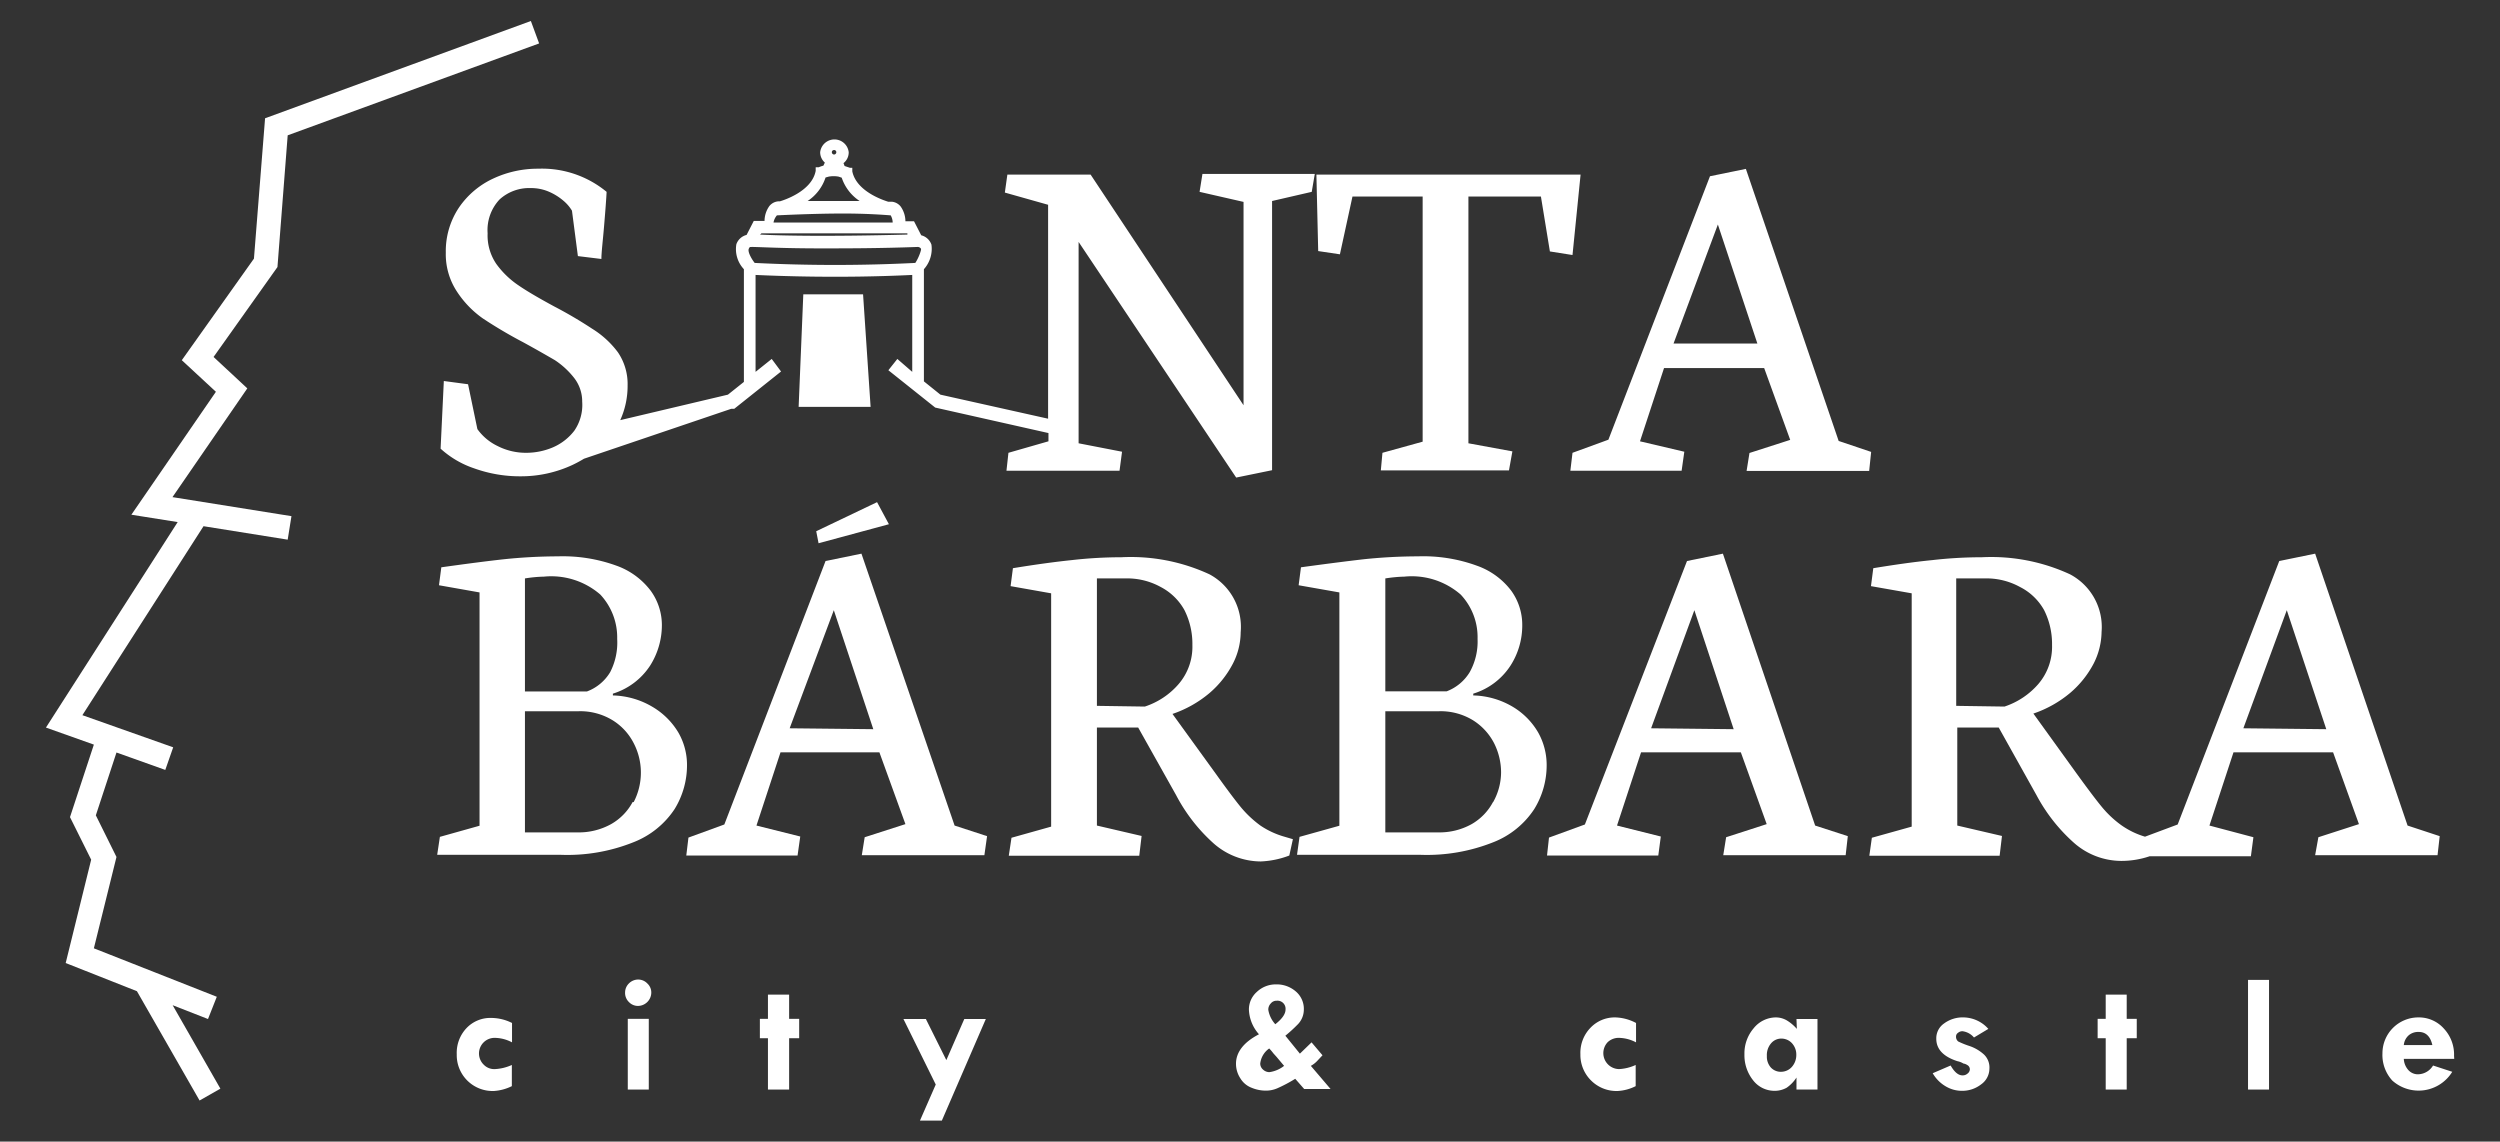 <svg xmlns="http://www.w3.org/2000/svg" id="Capa_3" data-name="Capa 3" viewBox="0 0 139.3 63.61"><rect x="0" y="0" width="139.3" height="63.61" fill="#333333" stroke="none"/><defs><style>.cls-1{fill:#fff;}</style></defs><path class="cls-1" d="M26,57.28a2,2,0,0,0-.55,1.46,2,2,0,0,0,.59,1.47,2,2,0,0,0,1.48.58,2.63,2.63,0,0,0,1-.27V59.34a2.58,2.58,0,0,1-.94.23.81.81,0,0,1-.62-.24.87.87,0,0,1,.63-1.5,2.1,2.1,0,0,1,.94.25V57a2.59,2.59,0,0,0-1.14-.28A1.83,1.83,0,0,0,26,57.28Z"></path><rect class="cls-1" x="34.98" y="56.77" width="1.17" height="3.94"></rect><path class="cls-1" d="M35.56,54.58a.73.73,0,0,0-.52.22.71.71,0,0,0-.21.51.7.7,0,0,0,.21.52.69.69,0,0,0,.52.22.75.75,0,0,0,.73-.74.68.68,0,0,0-.22-.51A.7.7,0,0,0,35.56,54.58Z"></path><polygon class="cls-1" points="43.97 55.42 42.79 55.42 42.79 56.77 42.34 56.77 42.34 57.85 42.79 57.85 42.79 60.71 43.97 60.71 43.97 57.85 44.53 57.85 44.53 56.77 43.97 56.77 43.97 55.42"></polygon><polygon class="cls-1" points="52.73 59.07 51.59 56.78 50.34 56.78 52.14 60.43 51.26 62.44 52.48 62.44 54.93 56.78 53.73 56.78 52.73 59.07"></polygon><path class="cls-1" d="M73.39,59.12l.3-.32-.61-.72-.65.63-.81-1a7.82,7.82,0,0,0,.66-.6,1.18,1.18,0,0,0,.37-.86,1.27,1.27,0,0,0-.44-1,1.62,1.62,0,0,0-1.1-.4,1.53,1.53,0,0,0-1.08.42,1.3,1.3,0,0,0-.44,1,2.18,2.18,0,0,0,.56,1.36c-.85.44-1.28,1-1.28,1.64a1.47,1.47,0,0,0,.24.81,1.25,1.25,0,0,0,.63.53,2.06,2.06,0,0,0,.79.16,1.59,1.59,0,0,0,.64-.13,8,8,0,0,0,1-.53l.5.57h1.47l-1.1-1.29A1.41,1.41,0,0,0,73.39,59.12Zm-2.58-3.21a.41.41,0,0,1,.33-.15.45.45,0,0,1,.49.49c0,.25-.19.52-.57.82a1.57,1.57,0,0,1-.39-.8A.49.49,0,0,1,70.81,55.91Zm-.08,3.83a.52.52,0,0,1-.35-.14.44.44,0,0,1-.16-.34,1.19,1.19,0,0,1,.5-.84,2.56,2.56,0,0,1,.23.27l.18.2.42.5A1.7,1.7,0,0,1,70.73,59.74Z"></path><path class="cls-1" d="M88.61,57.28a2,2,0,0,0-.55,1.46,2,2,0,0,0,.6,1.47,2,2,0,0,0,1.48.58,2.54,2.54,0,0,0,1-.27V59.34a2.53,2.53,0,0,1-.93.23.89.89,0,0,1-.63-1.5.89.89,0,0,1,.64-.24,2.13,2.13,0,0,1,.94.25V57A2.6,2.6,0,0,0,90,56.69,1.86,1.86,0,0,0,88.61,57.28Z"></path><path class="cls-1" d="M100.12,57.33a2.34,2.34,0,0,0-.57-.48,1.23,1.23,0,0,0-.61-.16,1.6,1.6,0,0,0-1.23.61,2.15,2.15,0,0,0-.51,1.44,2.24,2.24,0,0,0,.48,1.45,1.5,1.5,0,0,0,1.18.59,1.36,1.36,0,0,0,.69-.17,2,2,0,0,0,.55-.57h0v.67h1.17V56.78h-1.17Zm-.27,2.11a.81.81,0,0,1-.6.28.75.75,0,0,1-.58-.24.91.91,0,0,1-.22-.64,1,1,0,0,1,.23-.7.74.74,0,0,1,.58-.27.8.8,0,0,1,.59.26.93.93,0,0,1,.24.64A1,1,0,0,1,99.85,59.44Z"></path><path class="cls-1" d="M109.76,58.29a4.76,4.76,0,0,1-.65-.26.34.34,0,0,1-.12-.28.24.24,0,0,1,.11-.2.37.37,0,0,1,.25-.09,1,1,0,0,1,.64.35l.8-.48a1.88,1.88,0,0,0-1.37-.64,1.74,1.74,0,0,0-1.1.34,1,1,0,0,0-.43.85c0,.58.4,1,1.18,1.25a1,1,0,0,1,.33.13.51.51,0,0,1,.21.08.27.27,0,0,1,.15.25.31.31,0,0,1-.13.23.4.4,0,0,1-.28.1c-.23,0-.45-.18-.66-.55l-1,.43a2,2,0,0,0,.74.74,1.75,1.75,0,0,0,.86.24,1.71,1.71,0,0,0,1.1-.36,1.08,1.08,0,0,0,.46-.87,1,1,0,0,0-.3-.79A2.31,2.31,0,0,0,109.76,58.29Z"></path><polygon class="cls-1" points="118.5 55.42 117.33 55.42 117.33 56.77 116.88 56.77 116.88 57.85 117.33 57.85 117.33 60.71 118.5 60.71 118.5 57.85 119.06 57.85 119.06 56.77 118.5 56.77 118.5 55.42"></polygon><rect class="cls-1" x="125.26" y="54.6" width="1.17" height="6.11"></rect><path class="cls-1" d="M136.74,58.83a2.12,2.12,0,0,0-.57-1.52,1.86,1.86,0,0,0-1.42-.62,2,2,0,0,0-2,2,2.11,2.11,0,0,0,.55,1.52,2.2,2.2,0,0,0,3.34-.49l-1.07-.35a1,1,0,0,1-.85.49.71.71,0,0,1-.53-.24,1,1,0,0,1-.25-.62h2.81Zm-2.8-.6a.83.83,0,0,1,.27-.54.81.81,0,0,1,.56-.19c.39,0,.65.24.76.73Z"></path><polygon class="cls-1" points="49.53 29.21 48.87 27.98 45.48 29.6 45.61 30.27 49.53 29.21"></polygon><path class="cls-1" d="M36.38,39.4a4.53,4.53,0,0,0-2.23-.65v-.1a3.82,3.82,0,0,0,2.08-1.57,4.22,4.22,0,0,0,.65-2.24,3.26,3.26,0,0,0-.62-1.92,4.13,4.13,0,0,0-1.91-1.4A8.75,8.75,0,0,0,31.09,31a29.6,29.6,0,0,0-3,.16c-1,.11-2.14.26-3.5.45l-.13,1,2.26.4v13l-2.21.62-.15,1h6.87a9.91,9.91,0,0,0,4.09-.71,4.86,4.86,0,0,0,2.27-1.84,4.66,4.66,0,0,0,.69-2.48,3.61,3.61,0,0,0-.48-1.78A4.09,4.09,0,0,0,36.38,39.4Zm-7.13-7.17a7.61,7.61,0,0,1,1.06-.1,4.17,4.17,0,0,1,3.14,1,3.5,3.5,0,0,1,.94,2.47A3.6,3.6,0,0,1,34,37.45a2.54,2.54,0,0,1-1.3,1.08H29.25Zm6,12.46a3.08,3.08,0,0,1-1.2,1.23,3.71,3.71,0,0,1-1.9.46H29.25V39.63h3a3.45,3.45,0,0,1,1.88.5,3.22,3.22,0,0,1,1.18,1.28,3.56,3.56,0,0,1,0,3.28Z"></path><path class="cls-1" d="M48,30.85l-2,.41L40.36,45.94l-2,.73-.12,1h6.2l.15-1.06L42.15,46l1.34-4.08H49l1.45,4-2.27.73-.16,1h6.83L55,46.59,53.19,46Zm-4,9.73L46.46,34l2.2,6.63Z"></path><path class="cls-1" d="M71.84,47.67l.2-.91-.44-.13A4.7,4.7,0,0,1,70.23,46a6.07,6.07,0,0,1-1.07-1q-.51-.62-1.44-1.92l-2.39-3.3v0a6.35,6.35,0,0,0,2.06-1.16,5.47,5.47,0,0,0,1.3-1.63,3.85,3.85,0,0,0,.44-1.76A3.32,3.32,0,0,0,67.39,32a10.43,10.43,0,0,0-4.91-.95,24.4,24.4,0,0,0-2.77.16q-1.44.15-3.27.45l-.13,1,2.26.4v13l-2.21.62-.15,1h7.27l.13-1.1L61.12,46V40.54h2.3l2.11,3.76A9.56,9.56,0,0,0,67.63,47a4,4,0,0,0,2.62,1A5,5,0,0,0,71.84,47.67ZM61.12,39.33v-7.1l.56,0c.3,0,.64,0,1,0a3.87,3.87,0,0,1,2,.48A3.2,3.2,0,0,1,66,34a4.2,4.2,0,0,1,.44,1.94,3.19,3.19,0,0,1-.77,2.18,4.22,4.22,0,0,1-1.88,1.25Z"></path><path class="cls-1" d="M84.32,39.4a4.5,4.5,0,0,0-2.23-.65v-.1a3.79,3.79,0,0,0,2.08-1.57,4.13,4.13,0,0,0,.65-2.24,3.25,3.25,0,0,0-.61-1.92,4.11,4.11,0,0,0-1.92-1.4A8.72,8.72,0,0,0,79,31a29.4,29.4,0,0,0-3,.16q-1.47.17-3.51.45l-.13,1,2.27.4v13l-2.22.62-.14,1h6.86a10,10,0,0,0,4.1-.71,4.83,4.83,0,0,0,2.26-1.84,4.66,4.66,0,0,0,.69-2.48,3.7,3.7,0,0,0-.47-1.78A4,4,0,0,0,84.32,39.4Zm-7.13-7.17a7.89,7.89,0,0,1,1.06-.1,4.15,4.15,0,0,1,3.14,1,3.46,3.46,0,0,1,.94,2.47,3.51,3.51,0,0,1-.43,1.84,2.56,2.56,0,0,1-1.29,1.08H77.19Zm6,12.46A3.08,3.08,0,0,1,82,45.92a3.68,3.68,0,0,1-1.89.46H77.19V39.63h3a3.45,3.45,0,0,1,1.88.5,3.29,3.29,0,0,1,1.18,1.28,3.63,3.63,0,0,1,.39,1.64A3.43,3.43,0,0,1,83.2,44.69Z"></path><path class="cls-1" d="M96,30.85l-2,.41L88.31,45.94l-2,.73-.11,1h6.2l.14-1.06L90.1,46l1.34-4.08H97l1.44,4-2.26.73-.16,1h6.82l.12-1.06L101.14,46Zm-4,9.73L94.41,34l2.19,6.63Z"></path><path class="cls-1" d="M129,47.65h6.82l.12-1.06L134.15,46,129,30.85l-2,.41-5.66,14.68-1.82.68a4.5,4.5,0,0,1-1.32-.64,5.75,5.75,0,0,1-1.07-1c-.34-.41-.82-1.05-1.45-1.92l-2.38-3.3v0a6.35,6.35,0,0,0,2.06-1.16,5.47,5.47,0,0,0,1.3-1.63,4,4,0,0,0,.44-1.76A3.32,3.32,0,0,0,115.34,32a10.46,10.46,0,0,0-4.91-.95,24.27,24.27,0,0,0-2.77.16c-1,.1-2.06.25-3.28.45l-.13,1,2.27.4v13l-2.22.62-.14,1h7.26l.13-1.1L109.06,46V40.54h2.31l2.1,3.76a9.56,9.56,0,0,0,2.1,2.67,4,4,0,0,0,2.62,1,4.91,4.91,0,0,0,1.59-.26v0h5.64l.14-1.06L123.11,46l1.34-4.08H130l1.44,4-2.26.73Zm-20-8.32v-7.1l.56,0c.3,0,.64,0,1,0a3.87,3.87,0,0,1,2,.48A3.17,3.17,0,0,1,113.9,34a4.2,4.2,0,0,1,.44,1.94,3.19,3.19,0,0,1-.77,2.18,4.27,4.27,0,0,1-1.88,1.25ZM125,40.58,127.42,34l2.2,6.63Z"></path><path class="cls-1" d="M56.19,25.23l-.11,1h6.3l.14-1.06L60.1,24.7V13.48l8.78,13.13,2-.41v-15l2.21-.51.17-1H67l-.16,1,2.45.56V22.58L60.77,9.73H56.13l-.14,1,2.41.68V23.33l-6-1.34-.92-.74V15a1.7,1.7,0,0,0,.42-1.37.81.81,0,0,0-.57-.52l-.4-.78h-.48a1.44,1.44,0,0,0-.27-.83.72.72,0,0,0-.48-.26h0l-.21,0c-.32-.1-1.77-.59-2-1.69l0-.2-.13,0h0l-.3-.1L47,9.09a.76.76,0,0,0,.29-.61.8.8,0,0,0-1.59,0,.77.77,0,0,0,.26.58l-.08.17a1.81,1.81,0,0,0-.26.09l-.17,0,0,.2c-.22,1.16-1.83,1.65-2,1.7h-.1a.72.72,0,0,0-.48.26,1.44,1.44,0,0,0-.27.83H42l-.4.78a.81.81,0,0,0-.57.52A1.63,1.63,0,0,0,41.45,15v6.28l-.89.71h0l-6,1.42a4.62,4.62,0,0,0,.41-1.94,3.14,3.14,0,0,0-.54-1.84A5.18,5.18,0,0,0,33,18.32a23.93,23.93,0,0,0-2.11-1.24c-.85-.46-1.52-.85-2-1.18a4.88,4.88,0,0,1-1.24-1.2A2.82,2.82,0,0,1,27.17,13a2.49,2.49,0,0,1,.67-1.89,2.45,2.45,0,0,1,1.74-.63,2.5,2.5,0,0,1,1,.2,3.17,3.17,0,0,1,.82.51,2.19,2.19,0,0,1,.47.55l.33,2.53,1.31.16c0-.38.08-1,.15-1.84s.12-1.48.14-1.9A5.65,5.65,0,0,0,30,9.4a5.86,5.86,0,0,0-2.52.55,4.7,4.7,0,0,0-1.91,1.62,4.36,4.36,0,0,0-.73,2.5,3.78,3.78,0,0,0,.61,2.16,5.5,5.5,0,0,0,1.45,1.51,25.46,25.46,0,0,0,2.25,1.33c.75.41,1.34.75,1.77,1a4.51,4.51,0,0,1,1.08,1,2.13,2.13,0,0,1,.44,1.31A2.53,2.53,0,0,1,32,24a3,3,0,0,1-1.2.93,3.79,3.79,0,0,1-1.47.3,3.47,3.47,0,0,1-1.61-.38,2.94,2.94,0,0,1-1.12-.94l-.52-2.5-1.35-.18L24.55,25a5.28,5.28,0,0,0,1.88,1.1,7.52,7.52,0,0,0,2.58.44,6.79,6.79,0,0,0,2.88-.63,6.71,6.71,0,0,0,.65-.35l8.2-2.78.17,0,2.61-2.08L43,20l-.9.72v-5.4c1.1.05,4.63.2,8.73,0v5.4L50,20l-.5.63,2.61,2.08,6.31,1.42v.46ZM46.47,8.36a.12.12,0,0,1,.13.12.13.13,0,0,1-.13.13.13.13,0,0,1-.12-.13A.12.12,0,0,1,46.47,8.36ZM46,9.89l.18-.05a1.57,1.57,0,0,1,.54,0l.18.06a2.5,2.5,0,0,0,1,1.3H45A2.5,2.5,0,0,0,46,9.89ZM43.29,12l0,0c1.26-.06,2.31-.09,3.16-.1s1.91,0,3.18.1l0,0a.83.83,0,0,1,.11.4c-3.39,0-5.61,0-6.64,0A.83.83,0,0,1,43.29,12ZM42.43,13h.78v0c1,0,3.24,0,6.58,0h.77l0,.07c-4.5.12-7.08.06-8.21,0ZM51,14.65a89,89,0,0,1-8.95,0c-.21-.27-.39-.63-.33-.78s.09-.09.16-.11c.45,0,1.67.08,3.87.08,1.39,0,3.17,0,5.39-.08.07,0,.16.05.18.11S51.19,14.37,51,14.65Z"></path><polygon class="cls-1" points="74.66 14.17 75.36 10.95 79.27 10.95 79.27 24.61 77.03 25.23 76.94 26.21 84.08 26.21 84.27 25.15 81.82 24.7 81.82 10.95 85.86 10.95 86.36 14.01 87.62 14.21 88.07 9.73 73.35 9.73 73.45 13.99 74.66 14.17"></polygon><path class="cls-1" d="M102.45,24.57,97.28,9.41l-2,.41L89.62,24.5l-2,.73-.12,1h6.2l.15-1.06-2.47-.58,1.34-4.08H98.3l1.45,4-2.27.73-.16,1h6.83l.11-1.06Zm-9.2-5.43,2.47-6.63,2.2,6.63Z"></path><polygon class="cls-1" points="44.76 16.4 44.5 22.67 48.51 22.67 48.09 16.4 44.76 16.4"></polygon><polygon class="cls-1" points="13.78 21.64 11.9 19.89 15.46 14.88 16.03 7.54 30.04 2.42 29.58 1.17 14.77 6.59 14.15 14.41 10.13 20.07 12.03 21.83 7.32 28.68 9.9 29.09 2.56 40.54 5.23 41.49 3.9 45.53 5.08 47.9 3.66 53.66 7.63 55.23 11.12 61.32 12.28 60.66 9.62 56.01 11.59 56.78 12.08 55.54 5.23 52.84 6.49 47.75 5.34 45.43 6.49 41.93 9.21 42.9 9.65 41.64 4.59 39.85 11.34 29.32 16.03 30.07 16.24 28.76 9.61 27.7 13.78 21.64"></polygon></svg>